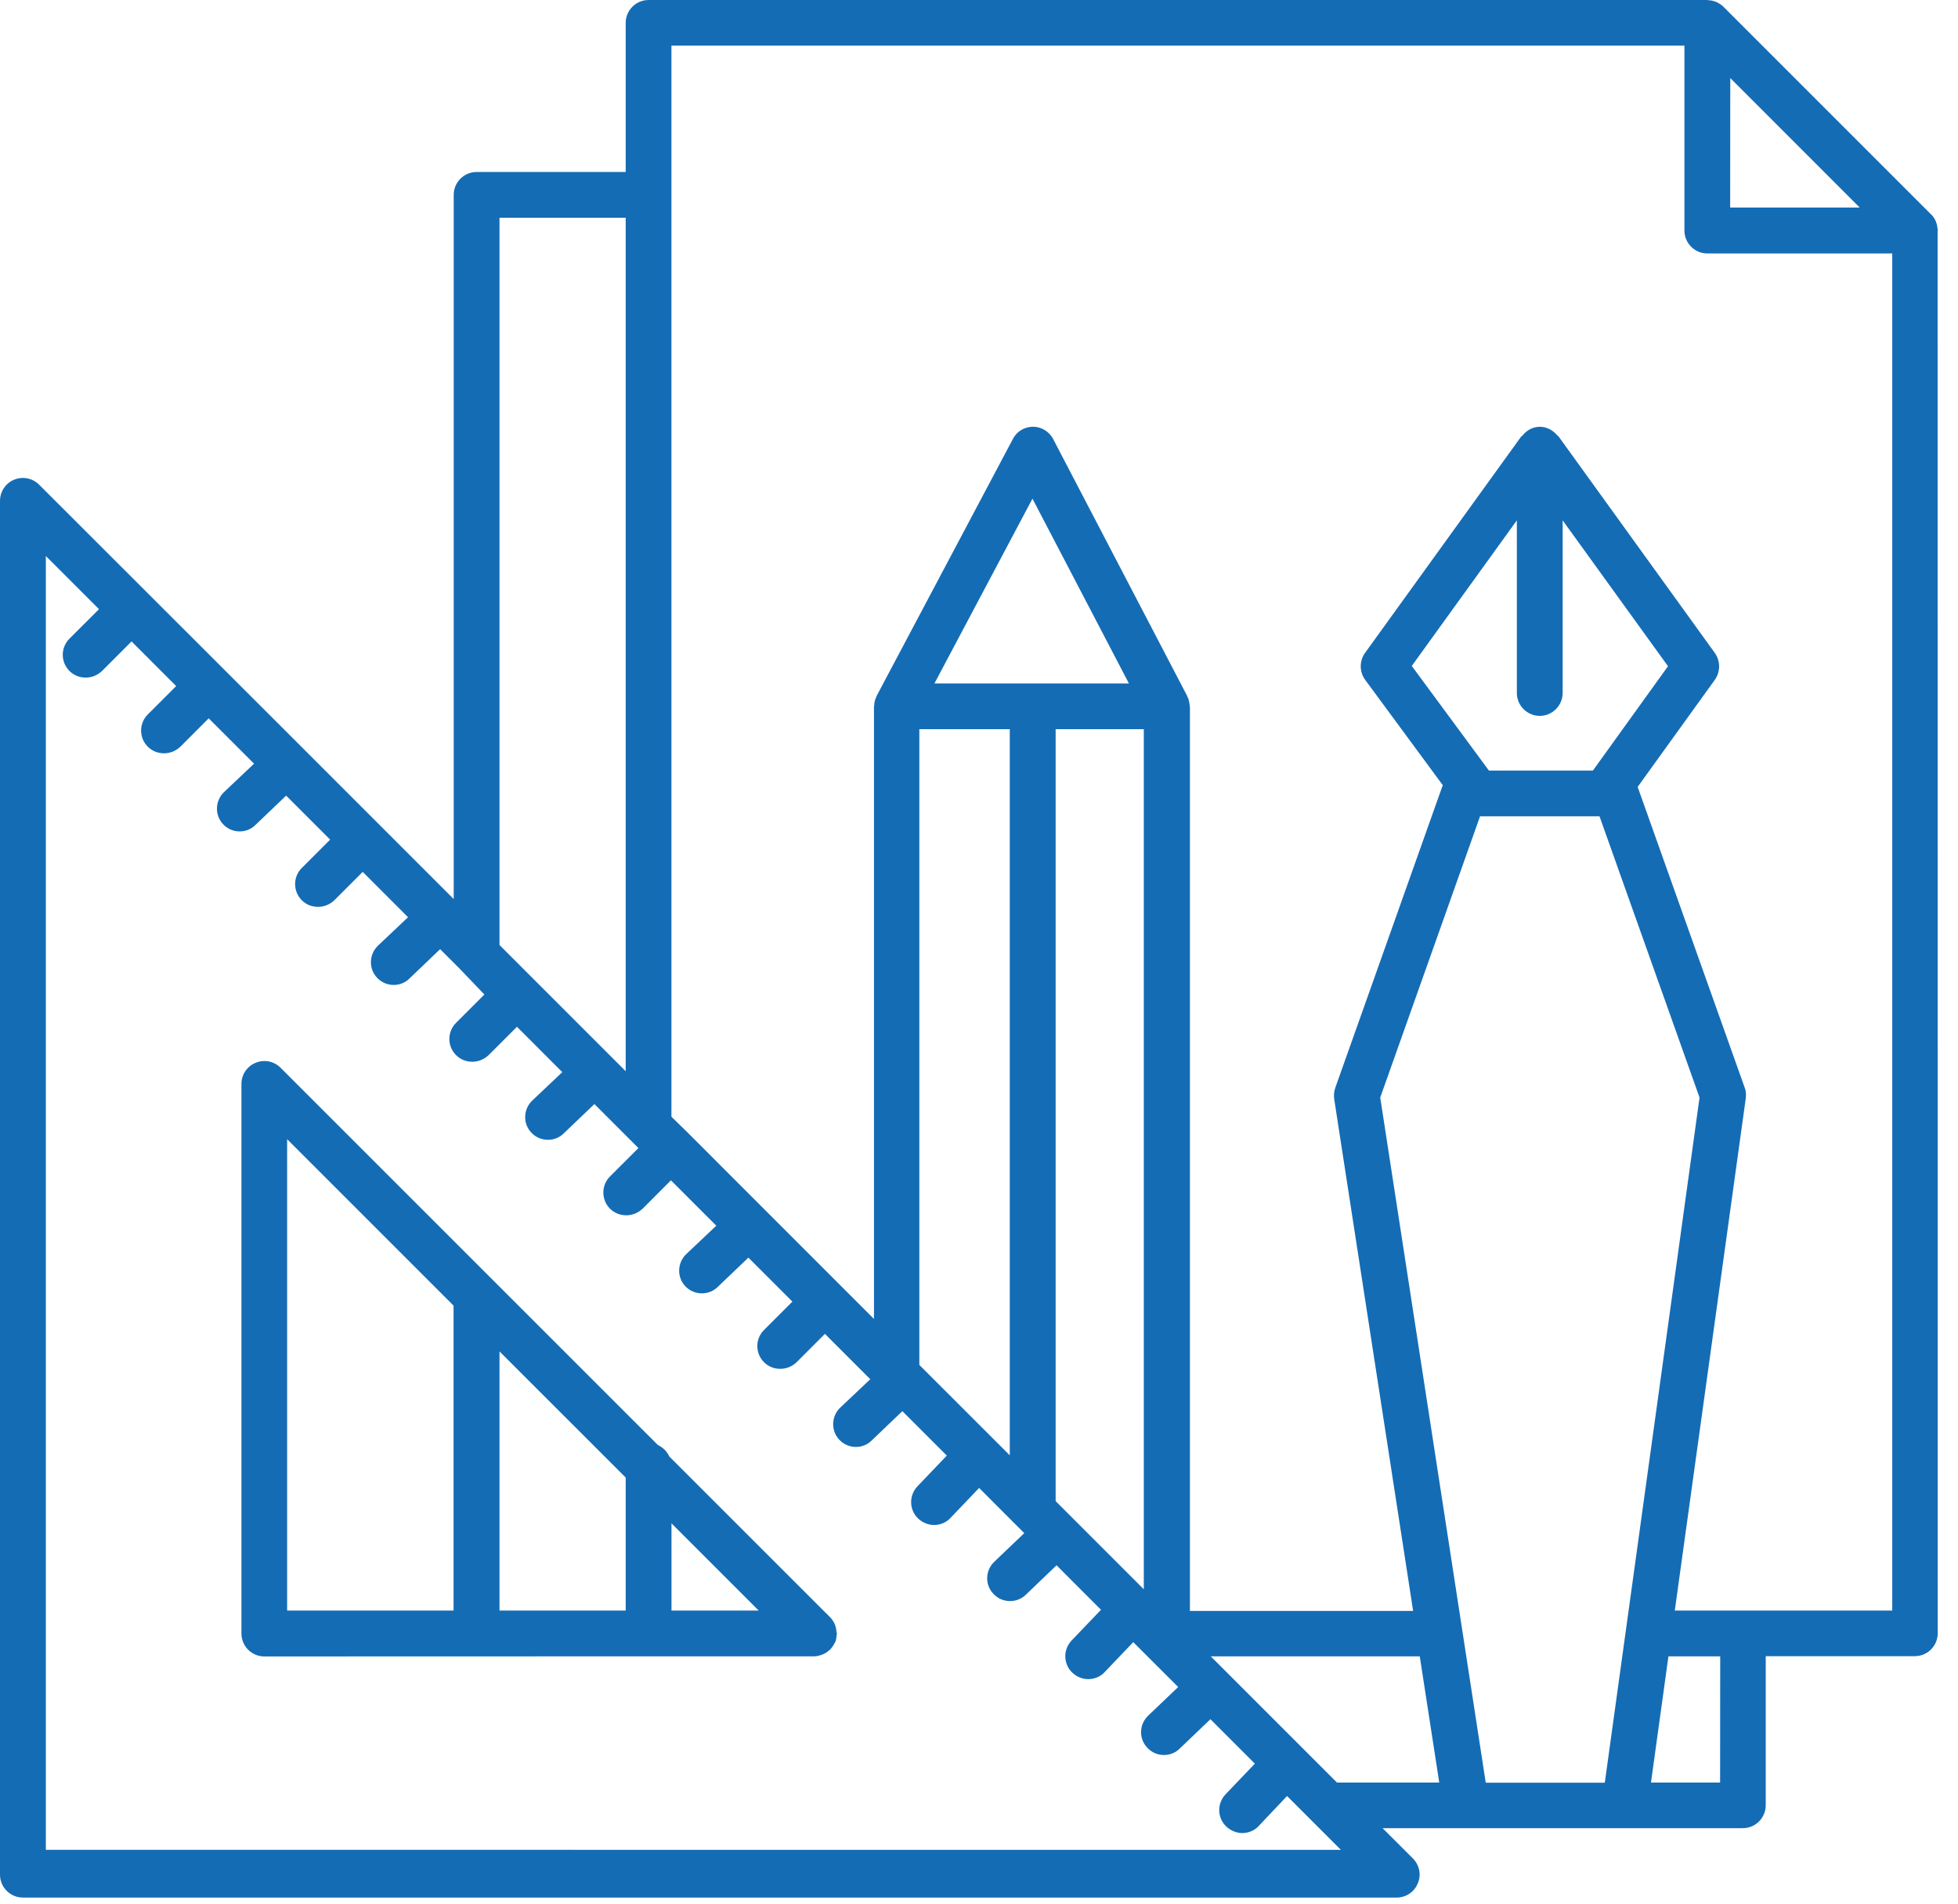 <?xml version="1.0" encoding="UTF-8"?> <svg xmlns="http://www.w3.org/2000/svg" width="36" height="35" viewBox="0 0 36 35" fill="none"><path d="M35.625 4.214C35.62 4.176 35.617 4.142 35.604 4.104C35.599 4.091 35.596 4.079 35.591 4.066C35.569 4.02 35.545 3.977 35.507 3.944L31.686 0.123C31.648 0.085 31.605 0.061 31.564 0.039C31.551 0.035 31.54 0.031 31.526 0.026C31.494 0.013 31.454 0.005 31.416 0.005C31.408 0.005 31.4 0 31.392 0H11.925C11.693 0 11.504 0.189 11.504 0.421V3.162H8.763C8.531 3.162 8.342 3.351 8.342 3.583V16.53L5.577 13.765L0.72 8.912C0.598 8.79 0.421 8.755 0.261 8.819C0.105 8.882 0 9.038 0 9.207V34.467C0 34.699 0.189 34.888 0.421 34.888H25.68C25.848 34.888 26.004 34.787 26.068 34.626C26.136 34.47 26.098 34.289 25.976 34.167L25.42 33.612H32.044C32.276 33.612 32.465 33.423 32.465 33.191V30.45H35.206C35.438 30.45 35.627 30.261 35.627 30.029L35.625 4.239C35.634 4.231 35.63 4.223 35.625 4.215L35.625 4.214ZM31.813 1.435L34.193 3.816H31.811L31.813 1.435ZM11.504 4.003V19.695L9.184 17.375V4.003L11.504 4.003ZM0.843 34.047V10.223L1.82 11.2L1.277 11.742C1.113 11.907 1.113 12.171 1.277 12.336C1.361 12.42 1.467 12.458 1.577 12.458C1.687 12.458 1.792 12.415 1.876 12.336L2.419 11.793L3.239 12.614L2.718 13.135C2.553 13.299 2.553 13.564 2.718 13.729C2.802 13.812 2.907 13.85 3.017 13.85C3.127 13.85 3.232 13.807 3.316 13.729L3.837 13.207L4.671 14.041L4.12 14.562C3.953 14.722 3.943 14.988 4.104 15.156C4.188 15.245 4.298 15.286 4.406 15.286C4.512 15.286 4.617 15.248 4.697 15.167L5.261 14.628L6.07 15.437L5.549 15.958C5.385 16.122 5.385 16.387 5.549 16.552C5.633 16.636 5.738 16.673 5.848 16.673C5.958 16.673 6.064 16.631 6.147 16.552L6.669 16.03L7.502 16.864L6.951 17.385C6.784 17.545 6.774 17.811 6.935 17.979C7.019 18.067 7.129 18.109 7.238 18.109C7.343 18.109 7.448 18.071 7.529 17.99L8.092 17.451L8.459 17.818L8.906 18.285L8.385 18.806C8.221 18.97 8.221 19.235 8.385 19.399C8.469 19.483 8.574 19.521 8.684 19.521C8.795 19.521 8.9 19.478 8.984 19.399L9.505 18.878L10.338 19.712L9.788 20.233C9.62 20.392 9.61 20.659 9.771 20.826C9.855 20.915 9.965 20.956 10.074 20.956C10.179 20.956 10.284 20.919 10.365 20.838L10.929 20.299L11.738 21.108L11.216 21.629C11.052 21.793 11.052 22.058 11.216 22.223C11.3 22.306 11.405 22.344 11.516 22.344C11.626 22.344 11.731 22.301 11.815 22.223L12.336 21.701L13.17 22.535L12.619 23.056C12.451 23.215 12.441 23.482 12.602 23.65C12.686 23.738 12.796 23.779 12.905 23.779C13.01 23.779 13.115 23.742 13.196 23.661L13.76 23.122L14.569 23.931L14.048 24.452C13.883 24.616 13.883 24.881 14.048 25.046C14.131 25.129 14.237 25.167 14.347 25.167C14.457 25.167 14.562 25.125 14.646 25.046L15.167 24.524L16.001 25.358L15.45 25.879C15.282 26.039 15.273 26.305 15.434 26.473C15.518 26.561 15.628 26.603 15.736 26.603C15.841 26.603 15.947 26.565 16.027 26.484L16.591 25.945L17.408 26.762L16.869 27.326C16.709 27.494 16.713 27.76 16.882 27.92C16.963 27.995 17.068 28.038 17.173 28.038C17.283 28.038 17.397 27.995 17.476 27.908L18.002 27.357L18.832 28.188L18.281 28.714C18.114 28.873 18.104 29.14 18.268 29.307C18.352 29.396 18.462 29.437 18.571 29.437C18.676 29.437 18.781 29.399 18.862 29.319L19.426 28.779L20.243 29.597L19.703 30.161C19.544 30.328 19.547 30.595 19.717 30.754C19.797 30.83 19.902 30.872 20.008 30.872C20.118 30.872 20.231 30.83 20.31 30.743L20.836 30.192L21.662 31.017L21.111 31.543C20.943 31.703 20.933 31.969 21.098 32.137C21.182 32.226 21.292 32.267 21.4 32.267C21.506 32.267 21.611 32.229 21.691 32.148L22.255 31.609L23.072 32.426L22.533 32.99C22.374 33.158 22.377 33.424 22.549 33.584C22.63 33.659 22.735 33.702 22.84 33.702C22.951 33.702 23.064 33.659 23.143 33.572L23.664 33.021L24.654 34.011L0.844 34.01L0.843 34.047ZM19.409 27.599V13.406H21.03V29.22L19.409 27.599ZM17.181 12.565L18.983 9.168L20.756 12.565H17.181ZM16.903 13.406H18.566V26.757L16.903 25.095V13.406ZM22.261 30.453H26.104L26.462 32.773H24.581L22.261 30.453ZM28.31 13.162C28.542 13.162 28.731 12.972 28.731 12.741V9.567L30.668 12.249L29.287 14.168H27.376L25.957 12.244L27.889 9.567V12.741C27.889 12.972 28.078 13.162 28.31 13.162ZM27.212 15.009H29.409L31.248 20.179L29.506 32.776H27.317L25.377 20.179L27.212 15.009ZM31.626 32.773H30.355L30.676 30.453H31.628L31.626 32.773ZM30.793 29.611L32.098 20.192C32.106 20.124 32.103 20.057 32.077 19.994L30.11 14.468L31.529 12.499C31.634 12.351 31.634 12.153 31.529 12.005L28.655 8.023C28.65 8.015 28.642 8.015 28.634 8.007C28.558 7.915 28.445 7.847 28.313 7.847C28.183 7.847 28.07 7.91 27.993 8.007C27.988 8.015 27.98 8.015 27.971 8.023L25.097 12.005C24.992 12.153 24.992 12.354 25.102 12.502L26.529 14.439C26.529 14.444 26.524 14.447 26.521 14.452L24.552 19.996C24.527 20.064 24.522 20.131 24.53 20.202L25.982 29.618H21.878V12.992C21.878 12.987 21.873 12.984 21.873 12.976C21.873 12.933 21.86 12.887 21.849 12.846C21.844 12.832 21.84 12.824 21.835 12.816C21.83 12.808 21.83 12.803 21.827 12.795L19.364 8.073C19.292 7.935 19.149 7.846 18.994 7.846C18.838 7.846 18.695 7.93 18.624 8.069L16.12 12.791C16.115 12.8 16.115 12.808 16.112 12.813C16.107 12.821 16.104 12.834 16.099 12.842C16.082 12.885 16.074 12.931 16.074 12.972C16.074 12.977 16.069 12.98 16.069 12.985V24.25L12.643 20.823L12.345 20.532V0.839H30.97V4.239C30.97 4.471 31.159 4.66 31.391 4.66H34.791V29.611L30.793 29.611Z" fill="#146CB5"></path><path d="M15.381 30.008C15.376 29.97 15.373 29.932 15.359 29.894C15.354 29.881 15.351 29.869 15.346 29.856C15.325 29.814 15.3 29.773 15.266 29.738C15.266 29.738 15.266 29.733 15.261 29.733L12.306 26.779C12.264 26.686 12.188 26.611 12.096 26.568L5.159 19.632C5.038 19.51 4.86 19.475 4.701 19.54C4.544 19.602 4.439 19.758 4.439 19.927V30.034C4.439 30.266 4.628 30.455 4.86 30.455L11.925 30.453H14.963C15.014 30.453 15.064 30.44 15.111 30.424C15.124 30.419 15.136 30.411 15.149 30.407C15.182 30.391 15.208 30.375 15.238 30.348C15.251 30.34 15.259 30.332 15.271 30.319C15.3 30.286 15.325 30.251 15.346 30.209C15.346 30.203 15.351 30.2 15.355 30.195C15.376 30.149 15.379 30.098 15.384 30.047C15.384 30.042 15.389 30.039 15.389 30.031C15.384 30.024 15.381 30.016 15.381 30.008ZM11.504 27.166V29.611H9.184V24.847L11.504 27.166ZM5.279 20.945L8.339 24.005V29.611H5.279V20.945ZM12.346 29.611V28.008L13.949 29.611H12.346Z" fill="#146CB5"></path></svg> 